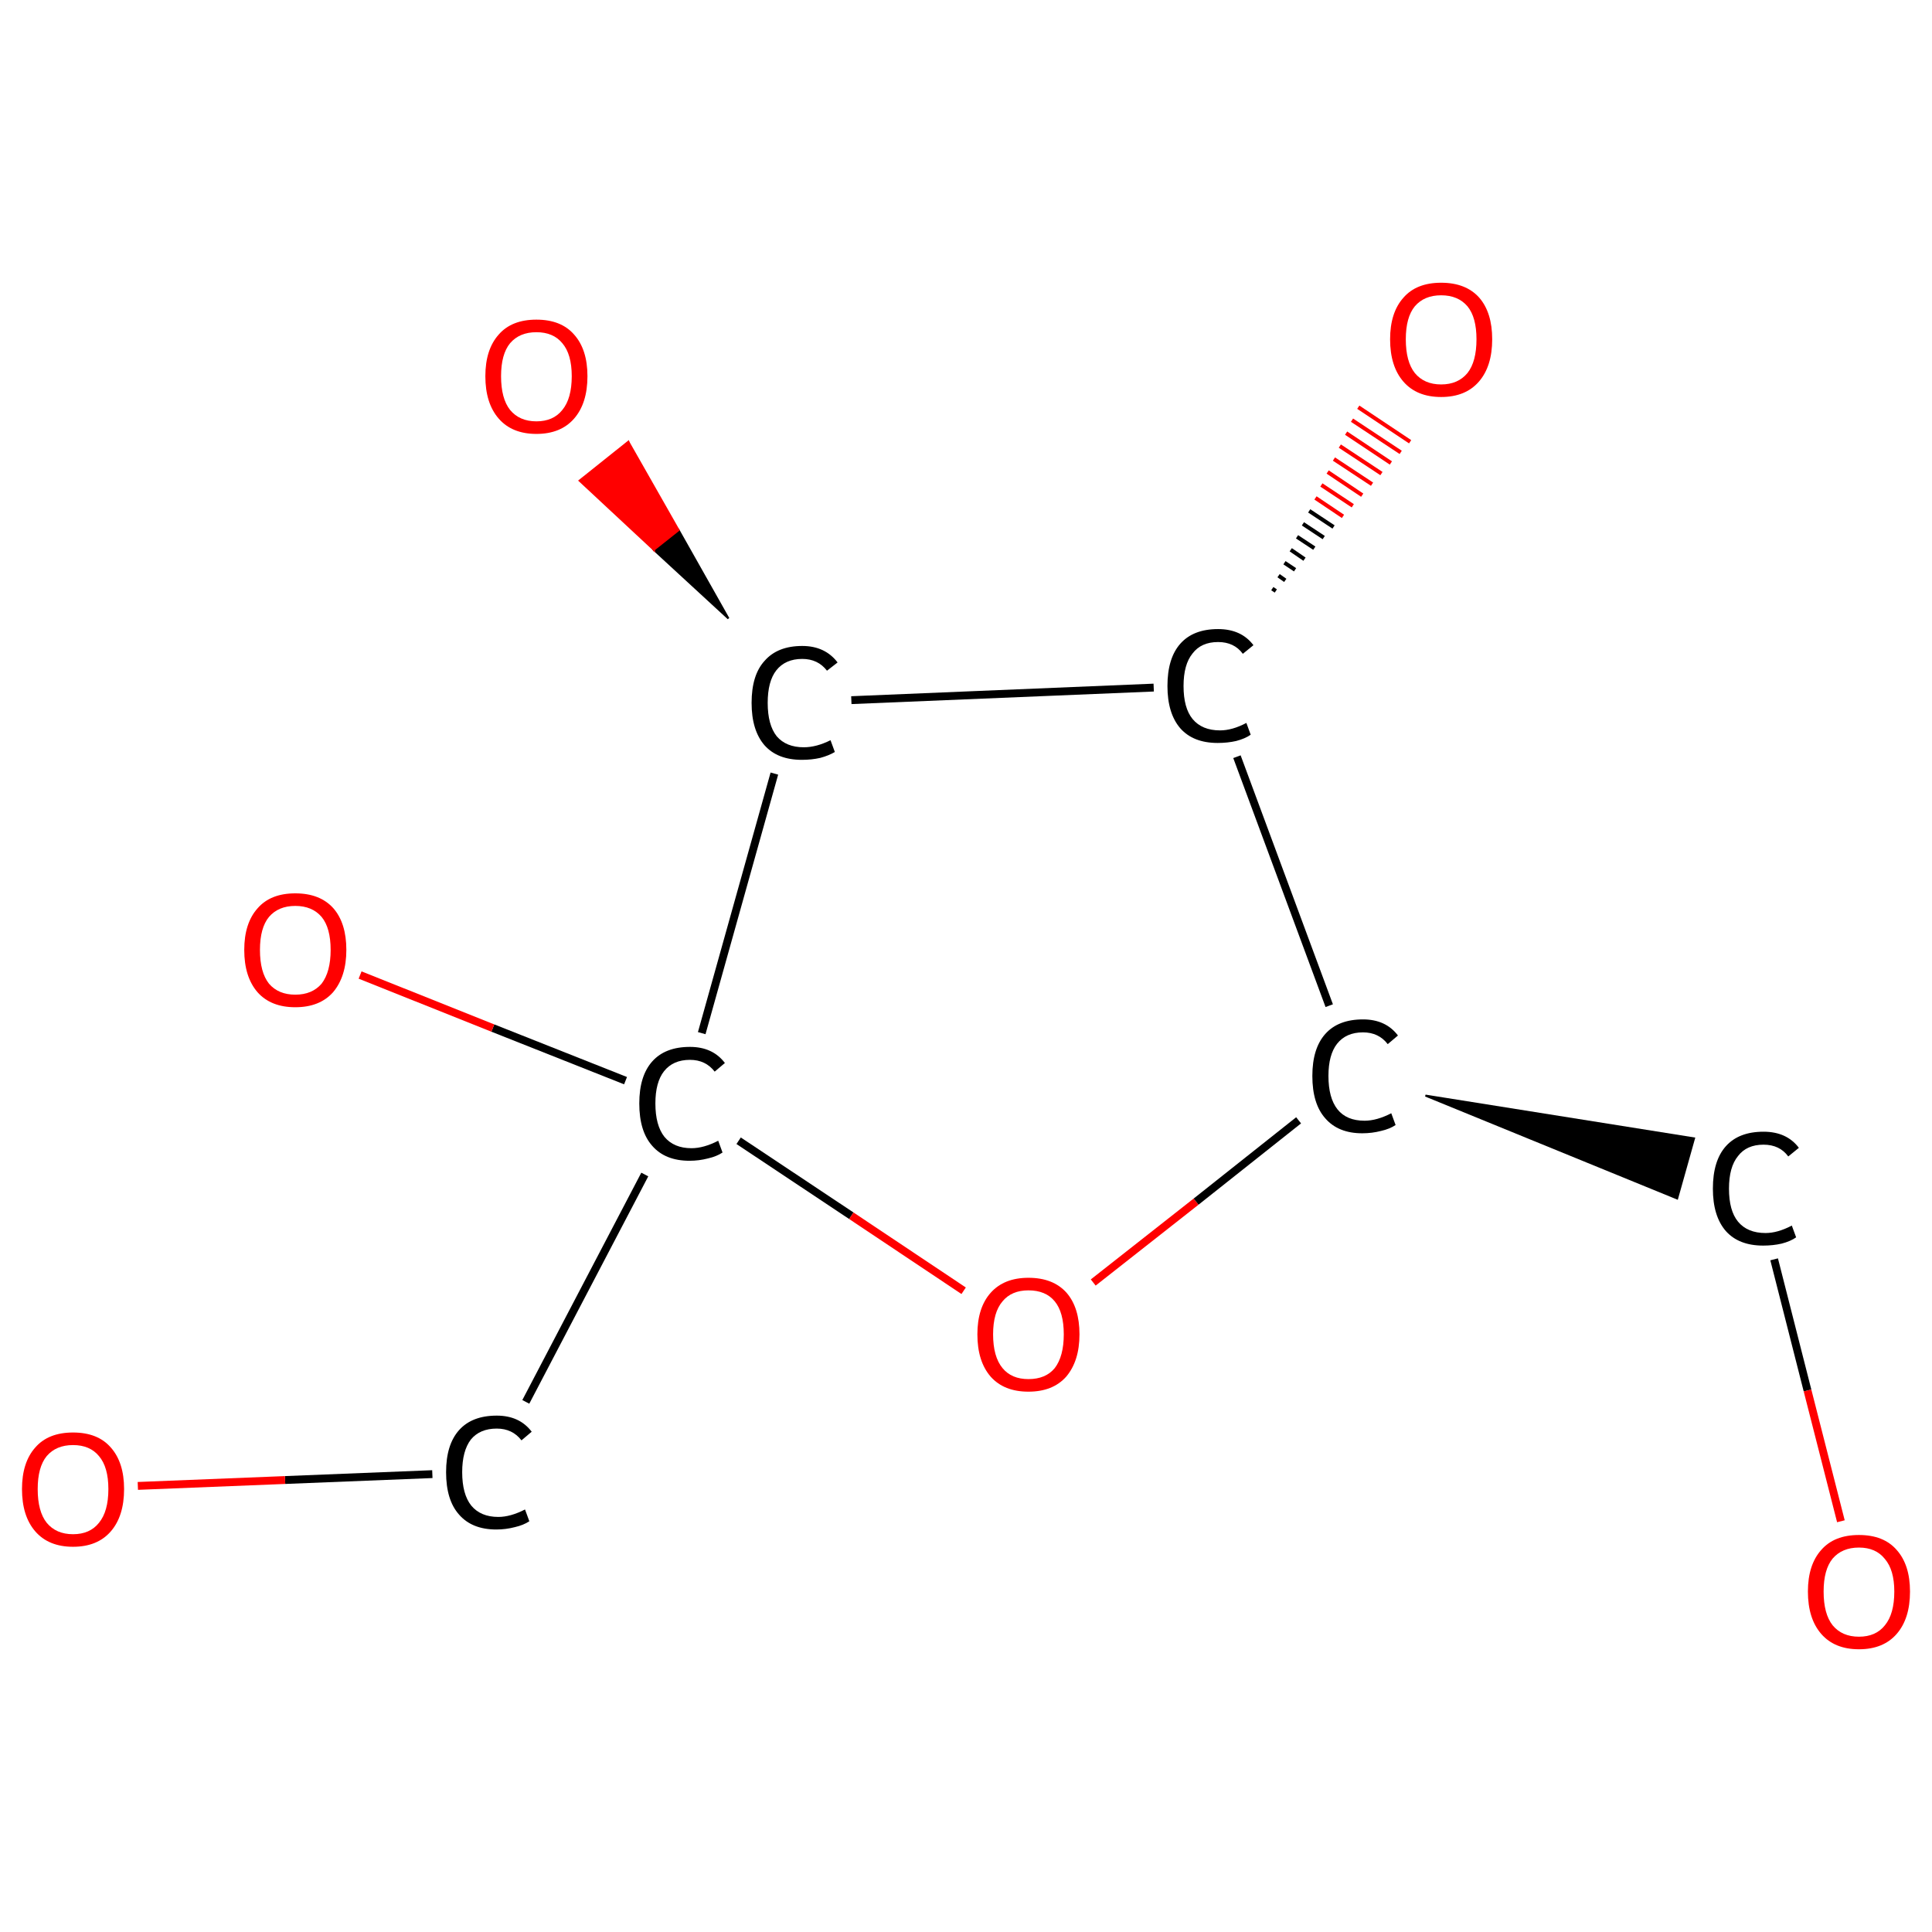 <?xml version='1.0' encoding='iso-8859-1'?>
<svg version='1.1' baseProfile='full'
              xmlns='http://www.w3.org/2000/svg'
                      xmlns:rdkit='http://www.rdkit.org/xml'
                      xmlns:xlink='http://www.w3.org/1999/xlink'
                  xml:space='preserve'
width='492px' height='492px' viewBox='0 0 492 492'>
<!-- END OF HEADER -->
<rect style='opacity:1.0;fill:#FFFFFF;stroke:none' width='492.0' height='492.0' x='0.0' y='0.0'> </rect>
<path class='bond-0 atom-1 atom-0' d='M 363.0,279.0 L 431.4,289.9 L 427.1,305.2 Z' style='fill:#000000;fill-rule:evenodd;fill-opacity:1;stroke:#000000;stroke-width:0.5px;stroke-linecap:butt;stroke-linejoin:miter;stroke-opacity:1;' />
<path class='bond-1 atom-1 atom-2' d='M 338.5,256.1 L 315.0,192.7' style='fill:none;fill-rule:evenodd;stroke:#000000;stroke-width:2.0px;stroke-linecap:butt;stroke-linejoin:miter;stroke-opacity:1' />
<path class='bond-2 atom-2 atom-3' d='M 324.0,149.9 L 324.9,150.5' style='fill:none;fill-rule:evenodd;stroke:#000000;stroke-width:1.0px;stroke-linecap:butt;stroke-linejoin:miter;stroke-opacity:1' />
<path class='bond-2 atom-2 atom-3' d='M 325.6,146.6 L 327.3,147.8' style='fill:none;fill-rule:evenodd;stroke:#000000;stroke-width:1.0px;stroke-linecap:butt;stroke-linejoin:miter;stroke-opacity:1' />
<path class='bond-2 atom-2 atom-3' d='M 327.1,143.3 L 329.8,145.1' style='fill:none;fill-rule:evenodd;stroke:#000000;stroke-width:1.0px;stroke-linecap:butt;stroke-linejoin:miter;stroke-opacity:1' />
<path class='bond-2 atom-2 atom-3' d='M 328.7,140.0 L 332.2,142.4' style='fill:none;fill-rule:evenodd;stroke:#000000;stroke-width:1.0px;stroke-linecap:butt;stroke-linejoin:miter;stroke-opacity:1' />
<path class='bond-2 atom-2 atom-3' d='M 330.3,136.7 L 334.7,139.6' style='fill:none;fill-rule:evenodd;stroke:#000000;stroke-width:1.0px;stroke-linecap:butt;stroke-linejoin:miter;stroke-opacity:1' />
<path class='bond-2 atom-2 atom-3' d='M 331.8,133.4 L 337.1,136.9' style='fill:none;fill-rule:evenodd;stroke:#000000;stroke-width:1.0px;stroke-linecap:butt;stroke-linejoin:miter;stroke-opacity:1' />
<path class='bond-2 atom-2 atom-3' d='M 333.4,130.1 L 339.6,134.2' style='fill:none;fill-rule:evenodd;stroke:#000000;stroke-width:1.0px;stroke-linecap:butt;stroke-linejoin:miter;stroke-opacity:1' />
<path class='bond-2 atom-2 atom-3' d='M 335.0,126.8 L 342.0,131.5' style='fill:none;fill-rule:evenodd;stroke:#FF0000;stroke-width:1.0px;stroke-linecap:butt;stroke-linejoin:miter;stroke-opacity:1' />
<path class='bond-2 atom-2 atom-3' d='M 336.5,123.5 L 344.5,128.8' style='fill:none;fill-rule:evenodd;stroke:#FF0000;stroke-width:1.0px;stroke-linecap:butt;stroke-linejoin:miter;stroke-opacity:1' />
<path class='bond-2 atom-2 atom-3' d='M 338.1,120.2 L 346.9,126.1' style='fill:none;fill-rule:evenodd;stroke:#FF0000;stroke-width:1.0px;stroke-linecap:butt;stroke-linejoin:miter;stroke-opacity:1' />
<path class='bond-2 atom-2 atom-3' d='M 339.7,116.9 L 349.4,123.3' style='fill:none;fill-rule:evenodd;stroke:#FF0000;stroke-width:1.0px;stroke-linecap:butt;stroke-linejoin:miter;stroke-opacity:1' />
<path class='bond-2 atom-2 atom-3' d='M 341.2,113.6 L 351.8,120.6' style='fill:none;fill-rule:evenodd;stroke:#FF0000;stroke-width:1.0px;stroke-linecap:butt;stroke-linejoin:miter;stroke-opacity:1' />
<path class='bond-2 atom-2 atom-3' d='M 342.8,110.3 L 354.2,117.9' style='fill:none;fill-rule:evenodd;stroke:#FF0000;stroke-width:1.0px;stroke-linecap:butt;stroke-linejoin:miter;stroke-opacity:1' />
<path class='bond-2 atom-2 atom-3' d='M 344.3,107.0 L 356.7,115.2' style='fill:none;fill-rule:evenodd;stroke:#FF0000;stroke-width:1.0px;stroke-linecap:butt;stroke-linejoin:miter;stroke-opacity:1' />
<path class='bond-2 atom-2 atom-3' d='M 345.9,103.7 L 359.1,112.5' style='fill:none;fill-rule:evenodd;stroke:#FF0000;stroke-width:1.0px;stroke-linecap:butt;stroke-linejoin:miter;stroke-opacity:1' />
<path class='bond-3 atom-2 atom-4' d='M 293.8,175.1 L 216.8,178.3' style='fill:none;fill-rule:evenodd;stroke:#000000;stroke-width:2.0px;stroke-linecap:butt;stroke-linejoin:miter;stroke-opacity:1' />
<path class='bond-4 atom-4 atom-5' d='M 185.5,157.5 L 166.5,140.0 L 172.8,135.0 Z' style='fill:#000000;fill-rule:evenodd;fill-opacity:1;stroke:#000000;stroke-width:0.5px;stroke-linecap:butt;stroke-linejoin:miter;stroke-opacity:1;' />
<path class='bond-4 atom-4 atom-5' d='M 166.5,140.0 L 160.0,112.5 L 147.6,122.4 Z' style='fill:#FF0000;fill-rule:evenodd;fill-opacity:1;stroke:#FF0000;stroke-width:0.5px;stroke-linecap:butt;stroke-linejoin:miter;stroke-opacity:1;' />
<path class='bond-4 atom-4 atom-5' d='M 166.5,140.0 L 172.8,135.0 L 160.0,112.5 Z' style='fill:#FF0000;fill-rule:evenodd;fill-opacity:1;stroke:#FF0000;stroke-width:0.5px;stroke-linecap:butt;stroke-linejoin:miter;stroke-opacity:1;' />
<path class='bond-5 atom-4 atom-6' d='M 197.2,197.0 L 178.7,263.1' style='fill:none;fill-rule:evenodd;stroke:#000000;stroke-width:2.0px;stroke-linecap:butt;stroke-linejoin:miter;stroke-opacity:1' />
<path class='bond-6 atom-6 atom-7' d='M 164.2,299.1 L 133.9,357.0' style='fill:none;fill-rule:evenodd;stroke:#000000;stroke-width:2.0px;stroke-linecap:butt;stroke-linejoin:miter;stroke-opacity:1' />
<path class='bond-7 atom-7 atom-8' d='M 110.1,375.4 L 72.6,376.9' style='fill:none;fill-rule:evenodd;stroke:#000000;stroke-width:2.0px;stroke-linecap:butt;stroke-linejoin:miter;stroke-opacity:1' />
<path class='bond-7 atom-7 atom-8' d='M 72.6,376.9 L 35.1,378.4' style='fill:none;fill-rule:evenodd;stroke:#FF0000;stroke-width:2.0px;stroke-linecap:butt;stroke-linejoin:miter;stroke-opacity:1' />
<path class='bond-8 atom-6 atom-9' d='M 159.3,275.2 L 125.5,261.8' style='fill:none;fill-rule:evenodd;stroke:#000000;stroke-width:2.0px;stroke-linecap:butt;stroke-linejoin:miter;stroke-opacity:1' />
<path class='bond-8 atom-6 atom-9' d='M 125.5,261.8 L 91.7,248.3' style='fill:none;fill-rule:evenodd;stroke:#FF0000;stroke-width:2.0px;stroke-linecap:butt;stroke-linejoin:miter;stroke-opacity:1' />
<path class='bond-9 atom-6 atom-10' d='M 188.1,290.5 L 216.8,309.6' style='fill:none;fill-rule:evenodd;stroke:#000000;stroke-width:2.0px;stroke-linecap:butt;stroke-linejoin:miter;stroke-opacity:1' />
<path class='bond-9 atom-6 atom-10' d='M 216.8,309.6 L 245.4,328.7' style='fill:none;fill-rule:evenodd;stroke:#FF0000;stroke-width:2.0px;stroke-linecap:butt;stroke-linejoin:miter;stroke-opacity:1' />
<path class='bond-10 atom-0 atom-11' d='M 451.8,320.7 L 460.3,354.1' style='fill:none;fill-rule:evenodd;stroke:#000000;stroke-width:2.0px;stroke-linecap:butt;stroke-linejoin:miter;stroke-opacity:1' />
<path class='bond-10 atom-0 atom-11' d='M 460.3,354.1 L 468.8,387.4' style='fill:none;fill-rule:evenodd;stroke:#FF0000;stroke-width:2.0px;stroke-linecap:butt;stroke-linejoin:miter;stroke-opacity:1' />
<path class='bond-11 atom-10 atom-1' d='M 278.4,326.6 L 304.6,306.0' style='fill:none;fill-rule:evenodd;stroke:#FF0000;stroke-width:2.0px;stroke-linecap:butt;stroke-linejoin:miter;stroke-opacity:1' />
<path class='bond-11 atom-10 atom-1' d='M 304.6,306.0 L 330.7,285.3' style='fill:none;fill-rule:evenodd;stroke:#000000;stroke-width:2.0px;stroke-linecap:butt;stroke-linejoin:miter;stroke-opacity:1' />
<path class='atom-0' d='M 436.2 302.7
Q 436.2 295.6, 439.5 291.9
Q 442.8 288.2, 449.1 288.2
Q 455.0 288.2, 458.1 292.3
L 455.4 294.5
Q 453.2 291.5, 449.1 291.5
Q 444.8 291.5, 442.6 294.4
Q 440.3 297.2, 440.3 302.7
Q 440.3 308.3, 442.6 311.1
Q 445.0 314.0, 449.6 314.0
Q 452.7 314.0, 456.3 312.1
L 457.4 315.1
Q 456.0 316.1, 453.7 316.7
Q 451.5 317.2, 449.0 317.2
Q 442.8 317.2, 439.5 313.5
Q 436.2 309.7, 436.2 302.7
' fill='#000000'/>
<path class='atom-1' d='M 334.2 274.0
Q 334.2 267.0, 337.5 263.3
Q 340.8 259.6, 347.1 259.6
Q 352.9 259.6, 356.0 263.7
L 353.4 265.9
Q 351.1 262.9, 347.1 262.9
Q 342.8 262.9, 340.5 265.8
Q 338.3 268.6, 338.3 274.0
Q 338.3 279.6, 340.6 282.5
Q 342.9 285.4, 347.5 285.4
Q 350.6 285.4, 354.3 283.5
L 355.4 286.5
Q 353.9 287.5, 351.7 288.0
Q 349.4 288.6, 346.9 288.6
Q 340.8 288.6, 337.5 284.8
Q 334.2 281.1, 334.2 274.0
' fill='#000000'/>
<path class='atom-2' d='M 297.3 174.7
Q 297.3 167.6, 300.6 163.9
Q 303.9 160.2, 310.2 160.2
Q 316.1 160.2, 319.2 164.3
L 316.5 166.5
Q 314.3 163.5, 310.2 163.5
Q 305.9 163.5, 303.7 166.4
Q 301.4 169.2, 301.4 174.7
Q 301.4 180.3, 303.7 183.1
Q 306.1 186.0, 310.7 186.0
Q 313.8 186.0, 317.4 184.1
L 318.5 187.1
Q 317.1 188.1, 314.8 188.7
Q 312.6 189.2, 310.1 189.2
Q 303.9 189.2, 300.6 185.5
Q 297.3 181.7, 297.3 174.7
' fill='#000000'/>
<path class='atom-3' d='M 354.0 86.4
Q 354.0 79.6, 357.4 75.8
Q 360.7 72.0, 367.0 72.0
Q 373.3 72.0, 376.7 75.8
Q 380.0 79.6, 380.0 86.4
Q 380.0 93.3, 376.6 97.2
Q 373.2 101.1, 367.0 101.1
Q 360.8 101.1, 357.4 97.2
Q 354.0 93.3, 354.0 86.4
M 367.0 97.9
Q 371.3 97.9, 373.7 95.0
Q 376.0 92.1, 376.0 86.4
Q 376.0 80.8, 373.7 78.0
Q 371.3 75.2, 367.0 75.2
Q 362.7 75.2, 360.3 78.0
Q 358.0 80.8, 358.0 86.4
Q 358.0 92.1, 360.3 95.0
Q 362.7 97.9, 367.0 97.9
' fill='#FF0000'/>
<path class='atom-4' d='M 191.4 179.0
Q 191.4 171.9, 194.7 168.3
Q 198.0 164.5, 204.3 164.5
Q 210.1 164.5, 213.3 168.7
L 210.6 170.8
Q 208.3 167.8, 204.3 167.8
Q 200.0 167.8, 197.7 170.7
Q 195.5 173.5, 195.5 179.0
Q 195.5 184.6, 197.8 187.5
Q 200.2 190.3, 204.7 190.3
Q 207.9 190.3, 211.5 188.5
L 212.6 191.5
Q 211.1 192.4, 208.9 193.0
Q 206.7 193.5, 204.2 193.5
Q 198.0 193.5, 194.7 189.8
Q 191.4 186.0, 191.4 179.0
' fill='#000000'/>
<path class='atom-5' d='M 123.6 95.8
Q 123.6 89.0, 127.0 85.2
Q 130.3 81.4, 136.6 81.4
Q 142.9 81.4, 146.2 85.2
Q 149.6 89.0, 149.6 95.8
Q 149.6 102.7, 146.2 106.6
Q 142.8 110.5, 136.6 110.5
Q 130.4 110.5, 127.0 106.6
Q 123.6 102.7, 123.6 95.8
M 136.6 107.3
Q 140.9 107.3, 143.2 104.4
Q 145.6 101.5, 145.6 95.8
Q 145.6 90.2, 143.2 87.4
Q 140.9 84.6, 136.6 84.6
Q 132.3 84.6, 129.9 87.4
Q 127.6 90.2, 127.6 95.8
Q 127.6 101.5, 129.9 104.4
Q 132.3 107.3, 136.6 107.3
' fill='#FF0000'/>
<path class='atom-6' d='M 162.8 281.0
Q 162.8 274.0, 166.1 270.3
Q 169.4 266.6, 175.7 266.6
Q 181.5 266.6, 184.6 270.7
L 182.0 272.9
Q 179.7 269.9, 175.7 269.9
Q 171.4 269.9, 169.1 272.8
Q 166.9 275.6, 166.9 281.0
Q 166.9 286.6, 169.2 289.5
Q 171.6 292.4, 176.1 292.4
Q 179.2 292.4, 182.9 290.5
L 184.0 293.5
Q 182.5 294.5, 180.3 295.0
Q 178.0 295.6, 175.6 295.6
Q 169.4 295.6, 166.1 291.8
Q 162.8 288.1, 162.8 281.0
' fill='#000000'/>
<path class='atom-7' d='M 113.6 374.9
Q 113.6 367.9, 116.9 364.2
Q 120.2 360.5, 126.5 360.5
Q 132.3 360.5, 135.4 364.6
L 132.8 366.8
Q 130.5 363.8, 126.5 363.8
Q 122.2 363.8, 119.9 366.6
Q 117.7 369.5, 117.7 374.9
Q 117.7 380.5, 120.0 383.4
Q 122.4 386.3, 126.9 386.3
Q 130.0 386.3, 133.7 384.4
L 134.8 387.4
Q 133.3 388.4, 131.1 388.9
Q 128.8 389.5, 126.4 389.5
Q 120.2 389.5, 116.9 385.7
Q 113.6 382.0, 113.6 374.9
' fill='#000000'/>
<path class='atom-8' d='M 5.6 379.2
Q 5.6 372.4, 9.0 368.6
Q 12.3 364.8, 18.6 364.8
Q 24.9 364.8, 28.2 368.6
Q 31.6 372.4, 31.6 379.2
Q 31.6 386.1, 28.2 390.0
Q 24.8 393.9, 18.6 393.9
Q 12.4 393.9, 9.0 390.0
Q 5.6 386.1, 5.6 379.2
M 18.6 390.7
Q 22.9 390.7, 25.2 387.8
Q 27.6 384.9, 27.6 379.2
Q 27.6 373.6, 25.2 370.8
Q 22.9 368.0, 18.6 368.0
Q 14.3 368.0, 11.9 370.8
Q 9.6 373.6, 9.6 379.2
Q 9.6 384.9, 11.9 387.8
Q 14.3 390.7, 18.6 390.7
' fill='#FF0000'/>
<path class='atom-9' d='M 62.2 241.9
Q 62.2 235.1, 65.6 231.3
Q 68.9 227.5, 75.2 227.5
Q 81.5 227.5, 84.9 231.3
Q 88.2 235.1, 88.2 241.9
Q 88.2 248.7, 84.8 252.7
Q 81.4 256.5, 75.2 256.5
Q 69.0 256.5, 65.6 252.7
Q 62.2 248.8, 62.2 241.9
M 75.2 253.3
Q 79.5 253.3, 81.9 250.5
Q 84.2 247.5, 84.2 241.9
Q 84.2 236.3, 81.9 233.5
Q 79.5 230.7, 75.2 230.7
Q 70.9 230.7, 68.5 233.5
Q 66.2 236.3, 66.2 241.9
Q 66.2 247.6, 68.5 250.5
Q 70.9 253.3, 75.2 253.3
' fill='#FF0000'/>
<path class='atom-10' d='M 248.9 339.8
Q 248.9 333.0, 252.3 329.2
Q 255.7 325.4, 261.9 325.4
Q 268.2 325.4, 271.6 329.2
Q 274.9 333.0, 274.9 339.8
Q 274.9 346.6, 271.5 350.6
Q 268.1 354.4, 261.9 354.4
Q 255.7 354.4, 252.3 350.6
Q 248.9 346.7, 248.9 339.8
M 261.9 351.2
Q 266.3 351.2, 268.6 348.4
Q 270.9 345.4, 270.9 339.8
Q 270.9 334.2, 268.6 331.4
Q 266.3 328.6, 261.9 328.6
Q 257.6 328.6, 255.3 331.4
Q 252.9 334.2, 252.9 339.8
Q 252.9 345.5, 255.3 348.4
Q 257.6 351.2, 261.9 351.2
' fill='#FF0000'/>
<path class='atom-11' d='M 460.4 405.3
Q 460.4 398.5, 463.8 394.7
Q 467.1 390.9, 473.4 390.9
Q 479.7 390.9, 483.0 394.7
Q 486.4 398.5, 486.4 405.3
Q 486.4 412.2, 483.0 416.1
Q 479.6 420.0, 473.4 420.0
Q 467.2 420.0, 463.8 416.1
Q 460.4 412.2, 460.4 405.3
M 473.4 416.8
Q 477.7 416.8, 480.0 413.9
Q 482.4 411.0, 482.4 405.3
Q 482.4 399.8, 480.0 397.0
Q 477.7 394.1, 473.4 394.1
Q 469.1 394.1, 466.7 396.9
Q 464.4 399.7, 464.4 405.3
Q 464.4 411.0, 466.7 413.9
Q 469.1 416.8, 473.4 416.8
' fill='#FF0000'/>
</svg>
